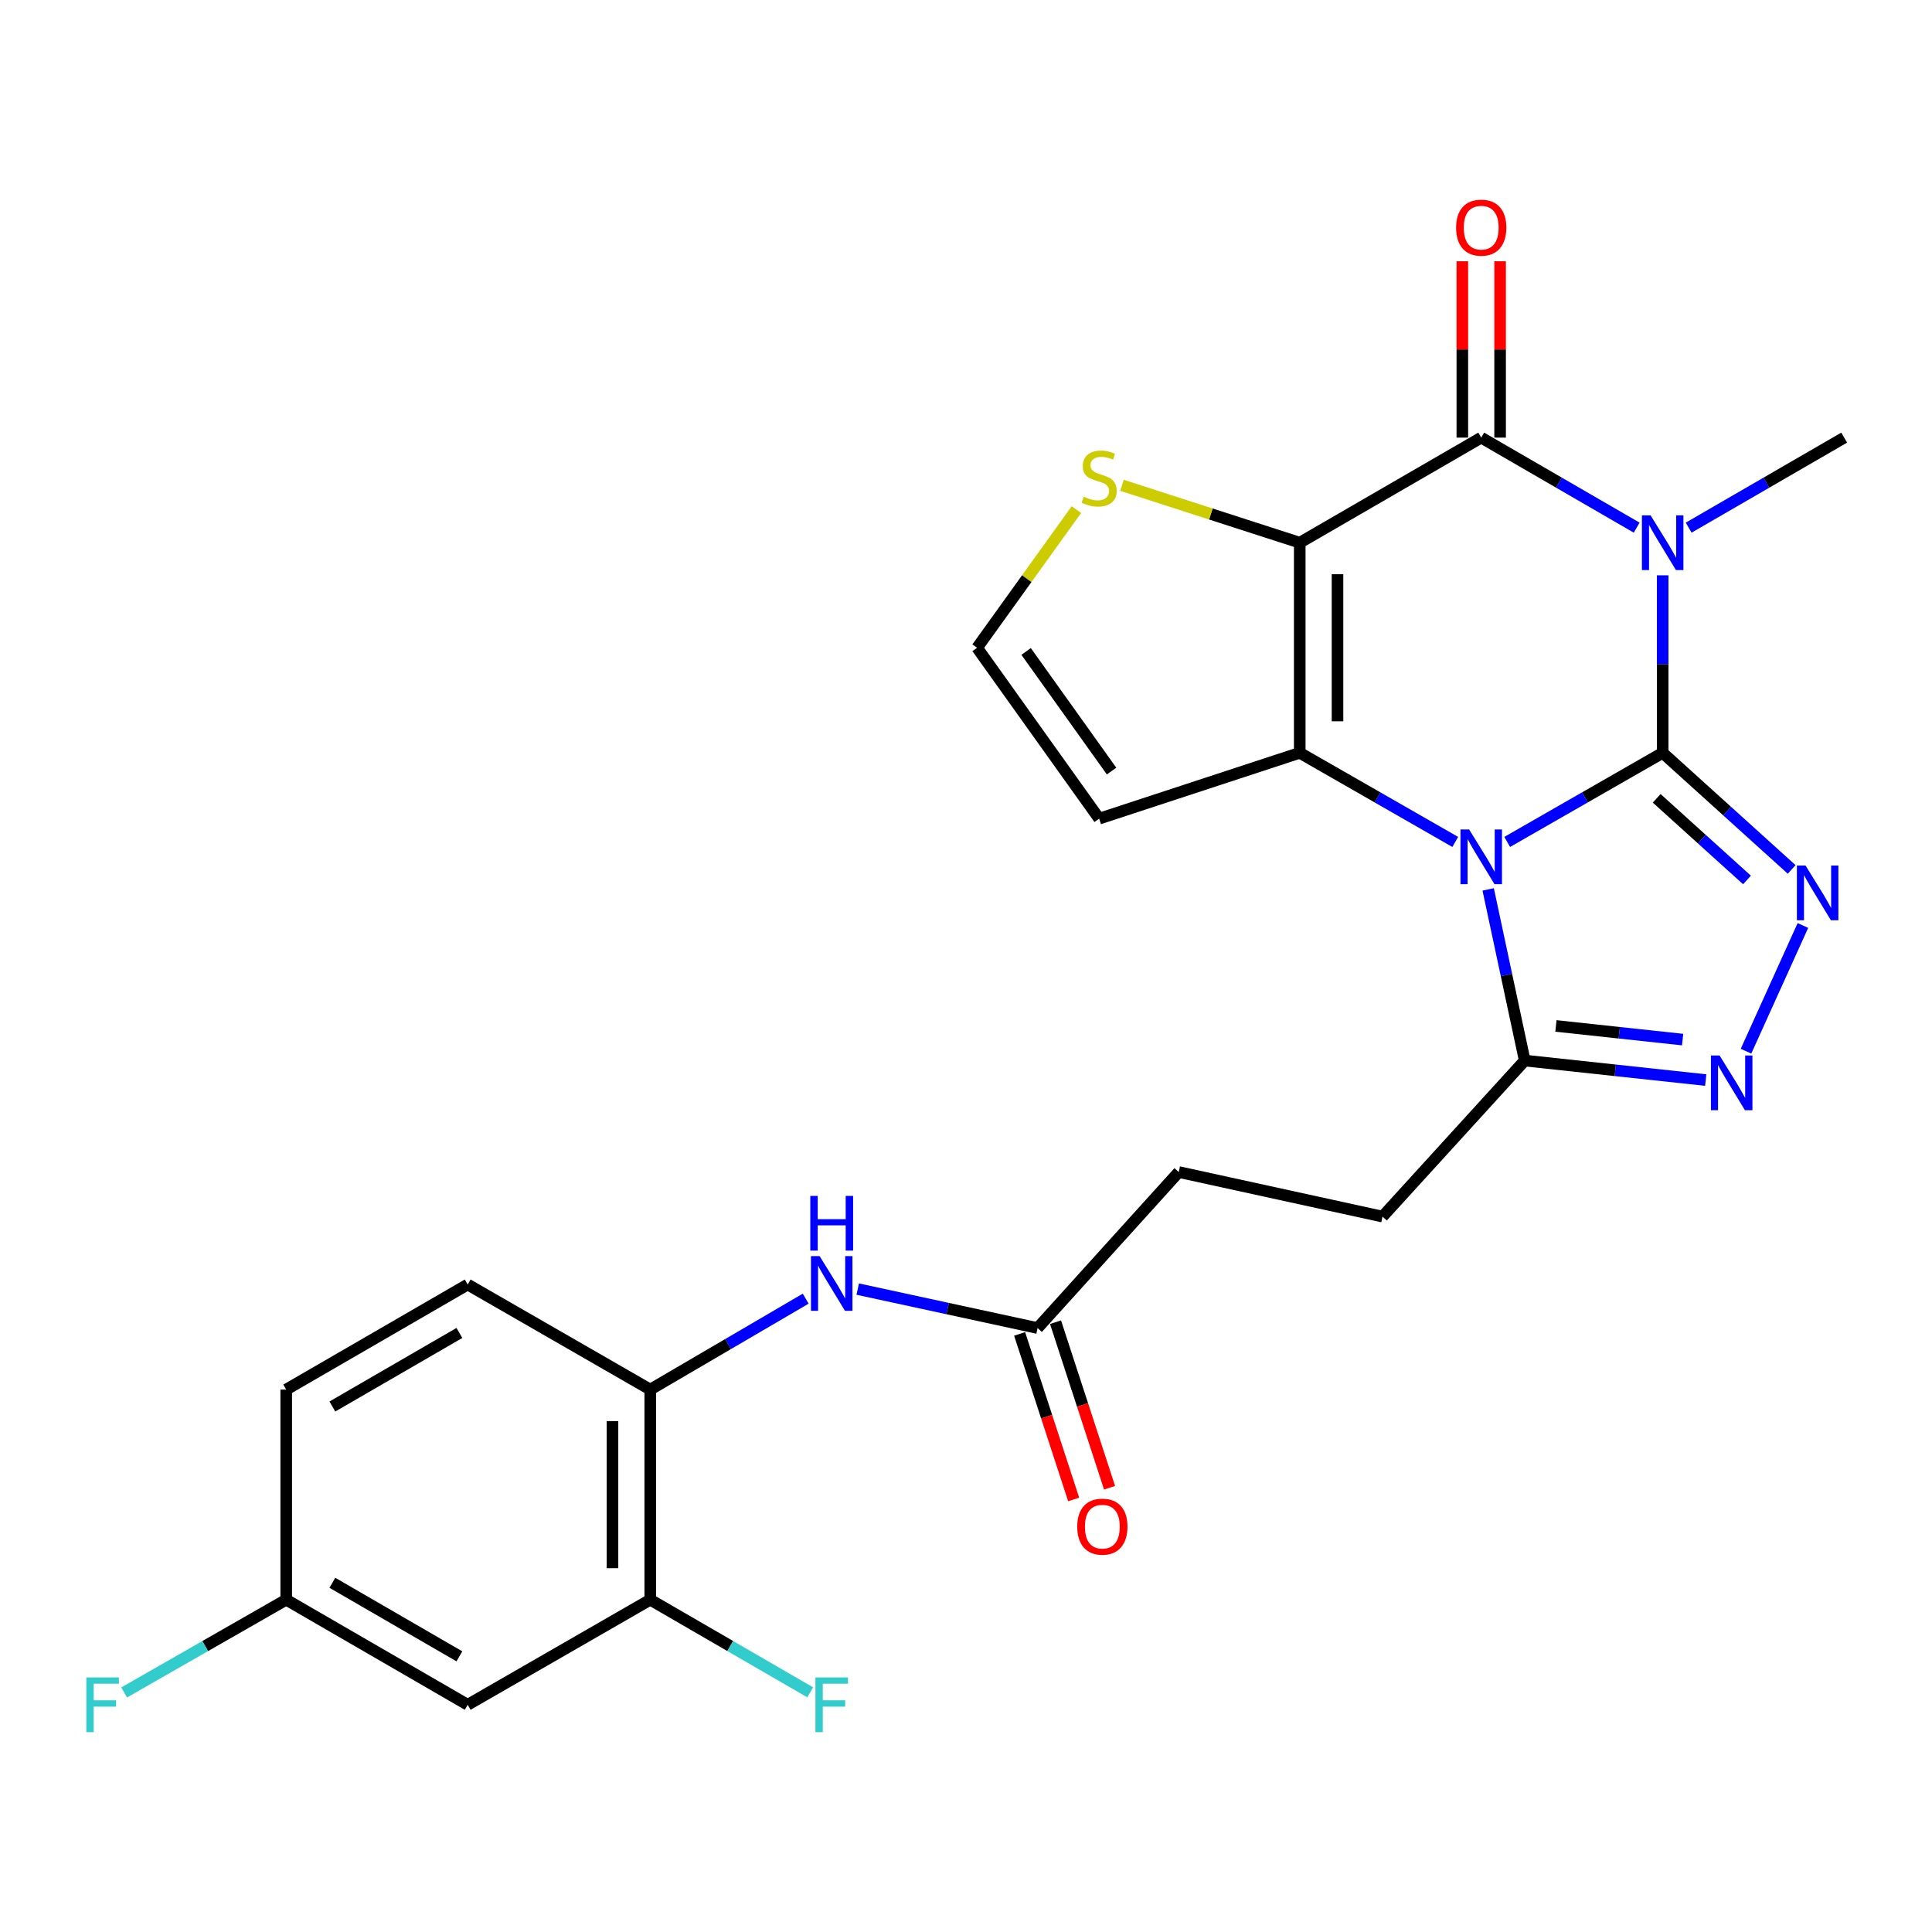 <?xml version='1.0' encoding='iso-8859-1'?>
<svg version='1.1' baseProfile='full'
              xmlns='http://www.w3.org/2000/svg'
                      xmlns:rdkit='http://www.rdkit.org/xml'
                      xmlns:xlink='http://www.w3.org/1999/xlink'
                  xml:space='preserve'
width='1000px' height='1000px' viewBox='0 0 1000 1000'>
<!-- END OF HEADER -->
<rect style='opacity:1.0;fill:#FFFFFF;stroke:none' width='1000' height='1000' x='0' y='0'> </rect>
<path class='bond-0' d='M 860.594,389.657 L 820.358,412.721' style='fill:none;fill-rule:evenodd;stroke:#000000;stroke-width:6px;stroke-linecap:butt;stroke-linejoin:miter;stroke-opacity:1' />
<path class='bond-0' d='M 820.358,412.721 L 780.122,435.784' style='fill:none;fill-rule:evenodd;stroke:#0000FF;stroke-width:6px;stroke-linecap:butt;stroke-linejoin:miter;stroke-opacity:1' />
<path class='bond-1' d='M 860.594,389.657 L 860.594,343.72' style='fill:none;fill-rule:evenodd;stroke:#000000;stroke-width:6px;stroke-linecap:butt;stroke-linejoin:miter;stroke-opacity:1' />
<path class='bond-1' d='M 860.594,343.72 L 860.594,297.783' style='fill:none;fill-rule:evenodd;stroke:#0000FF;stroke-width:6px;stroke-linecap:butt;stroke-linejoin:miter;stroke-opacity:1' />
<path class='bond-5' d='M 860.594,389.657 L 893.979,419.838' style='fill:none;fill-rule:evenodd;stroke:#000000;stroke-width:6px;stroke-linecap:butt;stroke-linejoin:miter;stroke-opacity:1' />
<path class='bond-5' d='M 893.979,419.838 L 927.364,450.018' style='fill:none;fill-rule:evenodd;stroke:#0000FF;stroke-width:6px;stroke-linecap:butt;stroke-linejoin:miter;stroke-opacity:1' />
<path class='bond-5' d='M 857.5,413.213 L 880.87,434.339' style='fill:none;fill-rule:evenodd;stroke:#000000;stroke-width:6px;stroke-linecap:butt;stroke-linejoin:miter;stroke-opacity:1' />
<path class='bond-5' d='M 880.87,434.339 L 904.239,455.465' style='fill:none;fill-rule:evenodd;stroke:#0000FF;stroke-width:6px;stroke-linecap:butt;stroke-linejoin:miter;stroke-opacity:1' />
<path class='bond-3' d='M 753.229,435.785 L 712.987,412.721' style='fill:none;fill-rule:evenodd;stroke:#0000FF;stroke-width:6px;stroke-linecap:butt;stroke-linejoin:miter;stroke-opacity:1' />
<path class='bond-3' d='M 712.987,412.721 L 672.746,389.657' style='fill:none;fill-rule:evenodd;stroke:#000000;stroke-width:6px;stroke-linecap:butt;stroke-linejoin:miter;stroke-opacity:1' />
<path class='bond-7' d='M 770.276,460.347 L 779.738,504.645' style='fill:none;fill-rule:evenodd;stroke:#0000FF;stroke-width:6px;stroke-linecap:butt;stroke-linejoin:miter;stroke-opacity:1' />
<path class='bond-7' d='M 779.738,504.645 L 789.199,548.943' style='fill:none;fill-rule:evenodd;stroke:#000000;stroke-width:6px;stroke-linecap:butt;stroke-linejoin:miter;stroke-opacity:1' />
<path class='bond-4' d='M 847.141,273.113 L 806.908,249.815' style='fill:none;fill-rule:evenodd;stroke:#0000FF;stroke-width:6px;stroke-linecap:butt;stroke-linejoin:miter;stroke-opacity:1' />
<path class='bond-4' d='M 806.908,249.815 L 766.676,226.516' style='fill:none;fill-rule:evenodd;stroke:#000000;stroke-width:6px;stroke-linecap:butt;stroke-linejoin:miter;stroke-opacity:1' />
<path class='bond-19' d='M 874.048,273.115 L 914.297,249.816' style='fill:none;fill-rule:evenodd;stroke:#0000FF;stroke-width:6px;stroke-linecap:butt;stroke-linejoin:miter;stroke-opacity:1' />
<path class='bond-19' d='M 914.297,249.816 L 954.545,226.516' style='fill:none;fill-rule:evenodd;stroke:#000000;stroke-width:6px;stroke-linecap:butt;stroke-linejoin:miter;stroke-opacity:1' />
<path class='bond-2' d='M 672.746,280.904 L 766.676,226.516' style='fill:none;fill-rule:evenodd;stroke:#000000;stroke-width:6px;stroke-linecap:butt;stroke-linejoin:miter;stroke-opacity:1' />
<path class='bond-8' d='M 672.746,280.904 L 626.738,266.048' style='fill:none;fill-rule:evenodd;stroke:#000000;stroke-width:6px;stroke-linecap:butt;stroke-linejoin:miter;stroke-opacity:1' />
<path class='bond-8' d='M 626.738,266.048 L 580.73,251.191' style='fill:none;fill-rule:evenodd;stroke:#CCCC00;stroke-width:6px;stroke-linecap:butt;stroke-linejoin:miter;stroke-opacity:1' />
<path class='bond-27' d='M 672.746,280.904 L 672.746,389.657' style='fill:none;fill-rule:evenodd;stroke:#000000;stroke-width:6px;stroke-linecap:butt;stroke-linejoin:miter;stroke-opacity:1' />
<path class='bond-27' d='M 692.294,297.217 L 692.294,373.344' style='fill:none;fill-rule:evenodd;stroke:#000000;stroke-width:6px;stroke-linecap:butt;stroke-linejoin:miter;stroke-opacity:1' />
<path class='bond-9' d='M 672.746,389.657 L 568.923,423.737' style='fill:none;fill-rule:evenodd;stroke:#000000;stroke-width:6px;stroke-linecap:butt;stroke-linejoin:miter;stroke-opacity:1' />
<path class='bond-16' d='M 776.45,226.516 L 776.45,180.873' style='fill:none;fill-rule:evenodd;stroke:#000000;stroke-width:6px;stroke-linecap:butt;stroke-linejoin:miter;stroke-opacity:1' />
<path class='bond-16' d='M 776.45,180.873 L 776.45,135.231' style='fill:none;fill-rule:evenodd;stroke:#FF0000;stroke-width:6px;stroke-linecap:butt;stroke-linejoin:miter;stroke-opacity:1' />
<path class='bond-16' d='M 756.901,226.516 L 756.901,180.873' style='fill:none;fill-rule:evenodd;stroke:#000000;stroke-width:6px;stroke-linecap:butt;stroke-linejoin:miter;stroke-opacity:1' />
<path class='bond-16' d='M 756.901,180.873 L 756.901,135.231' style='fill:none;fill-rule:evenodd;stroke:#FF0000;stroke-width:6px;stroke-linecap:butt;stroke-linejoin:miter;stroke-opacity:1' />
<path class='bond-6' d='M 933.178,479.029 L 903.733,544.092' style='fill:none;fill-rule:evenodd;stroke:#0000FF;stroke-width:6px;stroke-linecap:butt;stroke-linejoin:miter;stroke-opacity:1' />
<path class='bond-26' d='M 882.88,559.04 L 836.04,553.992' style='fill:none;fill-rule:evenodd;stroke:#0000FF;stroke-width:6px;stroke-linecap:butt;stroke-linejoin:miter;stroke-opacity:1' />
<path class='bond-26' d='M 836.04,553.992 L 789.199,548.943' style='fill:none;fill-rule:evenodd;stroke:#000000;stroke-width:6px;stroke-linecap:butt;stroke-linejoin:miter;stroke-opacity:1' />
<path class='bond-26' d='M 870.923,538.09 L 838.134,534.556' style='fill:none;fill-rule:evenodd;stroke:#0000FF;stroke-width:6px;stroke-linecap:butt;stroke-linejoin:miter;stroke-opacity:1' />
<path class='bond-26' d='M 838.134,534.556 L 805.346,531.022' style='fill:none;fill-rule:evenodd;stroke:#000000;stroke-width:6px;stroke-linecap:butt;stroke-linejoin:miter;stroke-opacity:1' />
<path class='bond-17' d='M 789.199,548.943 L 715.589,629.71' style='fill:none;fill-rule:evenodd;stroke:#000000;stroke-width:6px;stroke-linecap:butt;stroke-linejoin:miter;stroke-opacity:1' />
<path class='bond-28' d='M 557.136,263.776 L 531.437,299.528' style='fill:none;fill-rule:evenodd;stroke:#CCCC00;stroke-width:6px;stroke-linecap:butt;stroke-linejoin:miter;stroke-opacity:1' />
<path class='bond-28' d='M 531.437,299.528 L 505.738,335.281' style='fill:none;fill-rule:evenodd;stroke:#000000;stroke-width:6px;stroke-linecap:butt;stroke-linejoin:miter;stroke-opacity:1' />
<path class='bond-14' d='M 568.923,423.737 L 505.738,335.281' style='fill:none;fill-rule:evenodd;stroke:#000000;stroke-width:6px;stroke-linecap:butt;stroke-linejoin:miter;stroke-opacity:1' />
<path class='bond-14' d='M 575.352,399.106 L 531.123,337.187' style='fill:none;fill-rule:evenodd;stroke:#000000;stroke-width:6px;stroke-linecap:butt;stroke-linejoin:miter;stroke-opacity:1' />
<path class='bond-10' d='M 443.954,667.229 L 490.501,677.314' style='fill:none;fill-rule:evenodd;stroke:#0000FF;stroke-width:6px;stroke-linecap:butt;stroke-linejoin:miter;stroke-opacity:1' />
<path class='bond-10' d='M 490.501,677.314 L 537.048,687.4' style='fill:none;fill-rule:evenodd;stroke:#000000;stroke-width:6px;stroke-linecap:butt;stroke-linejoin:miter;stroke-opacity:1' />
<path class='bond-11' d='M 417.028,672.183 L 376.799,695.713' style='fill:none;fill-rule:evenodd;stroke:#0000FF;stroke-width:6px;stroke-linecap:butt;stroke-linejoin:miter;stroke-opacity:1' />
<path class='bond-11' d='M 376.799,695.713 L 336.57,719.242' style='fill:none;fill-rule:evenodd;stroke:#000000;stroke-width:6px;stroke-linecap:butt;stroke-linejoin:miter;stroke-opacity:1' />
<path class='bond-12' d='M 336.57,719.242 L 336.57,828.006' style='fill:none;fill-rule:evenodd;stroke:#000000;stroke-width:6px;stroke-linecap:butt;stroke-linejoin:miter;stroke-opacity:1' />
<path class='bond-12' d='M 317.021,735.556 L 317.021,811.692' style='fill:none;fill-rule:evenodd;stroke:#000000;stroke-width:6px;stroke-linecap:butt;stroke-linejoin:miter;stroke-opacity:1' />
<path class='bond-20' d='M 336.57,719.242 L 242.075,664.865' style='fill:none;fill-rule:evenodd;stroke:#000000;stroke-width:6px;stroke-linecap:butt;stroke-linejoin:miter;stroke-opacity:1' />
<path class='bond-15' d='M 336.57,828.006 L 242.075,882.394' style='fill:none;fill-rule:evenodd;stroke:#000000;stroke-width:6px;stroke-linecap:butt;stroke-linejoin:miter;stroke-opacity:1' />
<path class='bond-23' d='M 336.57,828.006 L 377.962,851.976' style='fill:none;fill-rule:evenodd;stroke:#000000;stroke-width:6px;stroke-linecap:butt;stroke-linejoin:miter;stroke-opacity:1' />
<path class='bond-23' d='M 377.962,851.976 L 419.355,875.947' style='fill:none;fill-rule:evenodd;stroke:#33CCCC;stroke-width:6px;stroke-linecap:butt;stroke-linejoin:miter;stroke-opacity:1' />
<path class='bond-13' d='M 537.048,687.4 L 610.115,606.643' style='fill:none;fill-rule:evenodd;stroke:#000000;stroke-width:6px;stroke-linecap:butt;stroke-linejoin:miter;stroke-opacity:1' />
<path class='bond-18' d='M 527.757,690.433 L 541.741,733.274' style='fill:none;fill-rule:evenodd;stroke:#000000;stroke-width:6px;stroke-linecap:butt;stroke-linejoin:miter;stroke-opacity:1' />
<path class='bond-18' d='M 541.741,733.274 L 555.726,776.116' style='fill:none;fill-rule:evenodd;stroke:#FF0000;stroke-width:6px;stroke-linecap:butt;stroke-linejoin:miter;stroke-opacity:1' />
<path class='bond-18' d='M 546.34,684.367 L 560.325,727.208' style='fill:none;fill-rule:evenodd;stroke:#000000;stroke-width:6px;stroke-linecap:butt;stroke-linejoin:miter;stroke-opacity:1' />
<path class='bond-18' d='M 560.325,727.208 L 574.309,770.05' style='fill:none;fill-rule:evenodd;stroke:#FF0000;stroke-width:6px;stroke-linecap:butt;stroke-linejoin:miter;stroke-opacity:1' />
<path class='bond-29' d='M 242.075,882.394 L 148.146,828.006' style='fill:none;fill-rule:evenodd;stroke:#000000;stroke-width:6px;stroke-linecap:butt;stroke-linejoin:miter;stroke-opacity:1' />
<path class='bond-29' d='M 237.781,857.319 L 172.031,819.247' style='fill:none;fill-rule:evenodd;stroke:#000000;stroke-width:6px;stroke-linecap:butt;stroke-linejoin:miter;stroke-opacity:1' />
<path class='bond-22' d='M 715.589,629.71 L 610.115,606.643' style='fill:none;fill-rule:evenodd;stroke:#000000;stroke-width:6px;stroke-linecap:butt;stroke-linejoin:miter;stroke-opacity:1' />
<path class='bond-24' d='M 242.075,664.865 L 148.146,719.242' style='fill:none;fill-rule:evenodd;stroke:#000000;stroke-width:6px;stroke-linecap:butt;stroke-linejoin:miter;stroke-opacity:1' />
<path class='bond-24' d='M 237.78,689.939 L 172.029,728.003' style='fill:none;fill-rule:evenodd;stroke:#000000;stroke-width:6px;stroke-linecap:butt;stroke-linejoin:miter;stroke-opacity:1' />
<path class='bond-21' d='M 148.146,828.006 L 148.146,719.242' style='fill:none;fill-rule:evenodd;stroke:#000000;stroke-width:6px;stroke-linecap:butt;stroke-linejoin:miter;stroke-opacity:1' />
<path class='bond-25' d='M 148.146,828.006 L 106.206,852.007' style='fill:none;fill-rule:evenodd;stroke:#000000;stroke-width:6px;stroke-linecap:butt;stroke-linejoin:miter;stroke-opacity:1' />
<path class='bond-25' d='M 106.206,852.007 L 64.266,876.009' style='fill:none;fill-rule:evenodd;stroke:#33CCCC;stroke-width:6px;stroke-linecap:butt;stroke-linejoin:miter;stroke-opacity:1' />
<path  class='atom-1' d='M 760.416 429.331
L 769.696 444.331
Q 770.616 445.811, 772.096 448.491
Q 773.576 451.171, 773.656 451.331
L 773.656 429.331
L 777.416 429.331
L 777.416 457.651
L 773.536 457.651
L 763.576 441.251
Q 762.416 439.331, 761.176 437.131
Q 759.976 434.931, 759.616 434.251
L 759.616 457.651
L 755.936 457.651
L 755.936 429.331
L 760.416 429.331
' fill='#0000FF'/>
<path  class='atom-2' d='M 854.334 266.744
L 863.614 281.744
Q 864.534 283.224, 866.014 285.904
Q 867.494 288.584, 867.574 288.744
L 867.574 266.744
L 871.334 266.744
L 871.334 295.064
L 867.454 295.064
L 857.494 278.664
Q 856.334 276.744, 855.094 274.544
Q 853.894 272.344, 853.534 271.664
L 853.534 295.064
L 849.854 295.064
L 849.854 266.744
L 854.334 266.744
' fill='#0000FF'/>
<path  class='atom-6' d='M 934.547 448.011
L 943.827 463.011
Q 944.747 464.491, 946.227 467.171
Q 947.707 469.851, 947.787 470.011
L 947.787 448.011
L 951.547 448.011
L 951.547 476.331
L 947.667 476.331
L 937.707 459.931
Q 936.547 458.011, 935.307 455.811
Q 934.107 453.611, 933.747 452.931
L 933.747 476.331
L 930.067 476.331
L 930.067 448.011
L 934.547 448.011
' fill='#0000FF'/>
<path  class='atom-7' d='M 890.053 546.328
L 899.333 561.328
Q 900.253 562.808, 901.733 565.488
Q 903.213 568.168, 903.293 568.328
L 903.293 546.328
L 907.053 546.328
L 907.053 574.648
L 903.173 574.648
L 893.213 558.248
Q 892.053 556.328, 890.813 554.128
Q 889.613 551.928, 889.253 551.248
L 889.253 574.648
L 885.573 574.648
L 885.573 546.328
L 890.053 546.328
' fill='#0000FF'/>
<path  class='atom-9' d='M 560.923 257.098
Q 561.243 257.218, 562.563 257.778
Q 563.883 258.338, 565.323 258.698
Q 566.803 259.018, 568.243 259.018
Q 570.923 259.018, 572.483 257.738
Q 574.043 256.418, 574.043 254.138
Q 574.043 252.578, 573.243 251.618
Q 572.483 250.658, 571.283 250.138
Q 570.083 249.618, 568.083 249.018
Q 565.563 248.258, 564.043 247.538
Q 562.563 246.818, 561.483 245.298
Q 560.443 243.778, 560.443 241.218
Q 560.443 237.658, 562.843 235.458
Q 565.283 233.258, 570.083 233.258
Q 573.363 233.258, 577.083 234.818
L 576.163 237.898
Q 572.763 236.498, 570.203 236.498
Q 567.443 236.498, 565.923 237.658
Q 564.403 238.778, 564.443 240.738
Q 564.443 242.258, 565.203 243.178
Q 566.003 244.098, 567.123 244.618
Q 568.283 245.138, 570.203 245.738
Q 572.763 246.538, 574.283 247.338
Q 575.803 248.138, 576.883 249.778
Q 578.003 251.378, 578.003 254.138
Q 578.003 258.058, 575.363 260.178
Q 572.763 262.258, 568.403 262.258
Q 565.883 262.258, 563.963 261.698
Q 562.083 261.178, 559.843 260.258
L 560.923 257.098
' fill='#CCCC00'/>
<path  class='atom-11' d='M 424.228 650.151
L 433.508 665.151
Q 434.428 666.631, 435.908 669.311
Q 437.388 671.991, 437.468 672.151
L 437.468 650.151
L 441.228 650.151
L 441.228 678.471
L 437.348 678.471
L 427.388 662.071
Q 426.228 660.151, 424.988 657.951
Q 423.788 655.751, 423.428 655.071
L 423.428 678.471
L 419.748 678.471
L 419.748 650.151
L 424.228 650.151
' fill='#0000FF'/>
<path  class='atom-11' d='M 419.408 618.999
L 423.248 618.999
L 423.248 631.039
L 437.728 631.039
L 437.728 618.999
L 441.568 618.999
L 441.568 647.319
L 437.728 647.319
L 437.728 634.239
L 423.248 634.239
L 423.248 647.319
L 419.408 647.319
L 419.408 618.999
' fill='#0000FF'/>
<path  class='atom-17' d='M 753.676 117.832
Q 753.676 111.032, 757.036 107.232
Q 760.396 103.432, 766.676 103.432
Q 772.956 103.432, 776.316 107.232
Q 779.676 111.032, 779.676 117.832
Q 779.676 124.712, 776.276 128.632
Q 772.876 132.512, 766.676 132.512
Q 760.436 132.512, 757.036 128.632
Q 753.676 124.752, 753.676 117.832
M 766.676 129.312
Q 770.996 129.312, 773.316 126.432
Q 775.676 123.512, 775.676 117.832
Q 775.676 112.272, 773.316 109.472
Q 770.996 106.632, 766.676 106.632
Q 762.356 106.632, 759.996 109.432
Q 757.676 112.232, 757.676 117.832
Q 757.676 123.552, 759.996 126.432
Q 762.356 129.312, 766.676 129.312
' fill='#FF0000'/>
<path  class='atom-19' d='M 557.574 790.184
Q 557.574 783.384, 560.934 779.584
Q 564.294 775.784, 570.574 775.784
Q 576.854 775.784, 580.214 779.584
Q 583.574 783.384, 583.574 790.184
Q 583.574 797.064, 580.174 800.984
Q 576.774 804.864, 570.574 804.864
Q 564.334 804.864, 560.934 800.984
Q 557.574 797.104, 557.574 790.184
M 570.574 801.664
Q 574.894 801.664, 577.214 798.784
Q 579.574 795.864, 579.574 790.184
Q 579.574 784.624, 577.214 781.824
Q 574.894 778.984, 570.574 778.984
Q 566.254 778.984, 563.894 781.784
Q 561.574 784.584, 561.574 790.184
Q 561.574 795.904, 563.894 798.784
Q 566.254 801.664, 570.574 801.664
' fill='#FF0000'/>
<path  class='atom-24' d='M 422.068 868.234
L 438.908 868.234
L 438.908 871.474
L 425.868 871.474
L 425.868 880.074
L 437.468 880.074
L 437.468 883.354
L 425.868 883.354
L 425.868 896.554
L 422.068 896.554
L 422.068 868.234
' fill='#33CCCC'/>
<path  class='atom-26' d='M 44.689 868.234
L 61.529 868.234
L 61.529 871.474
L 48.489 871.474
L 48.489 880.074
L 60.089 880.074
L 60.089 883.354
L 48.489 883.354
L 48.489 896.554
L 44.689 896.554
L 44.689 868.234
' fill='#33CCCC'/>
</svg>

